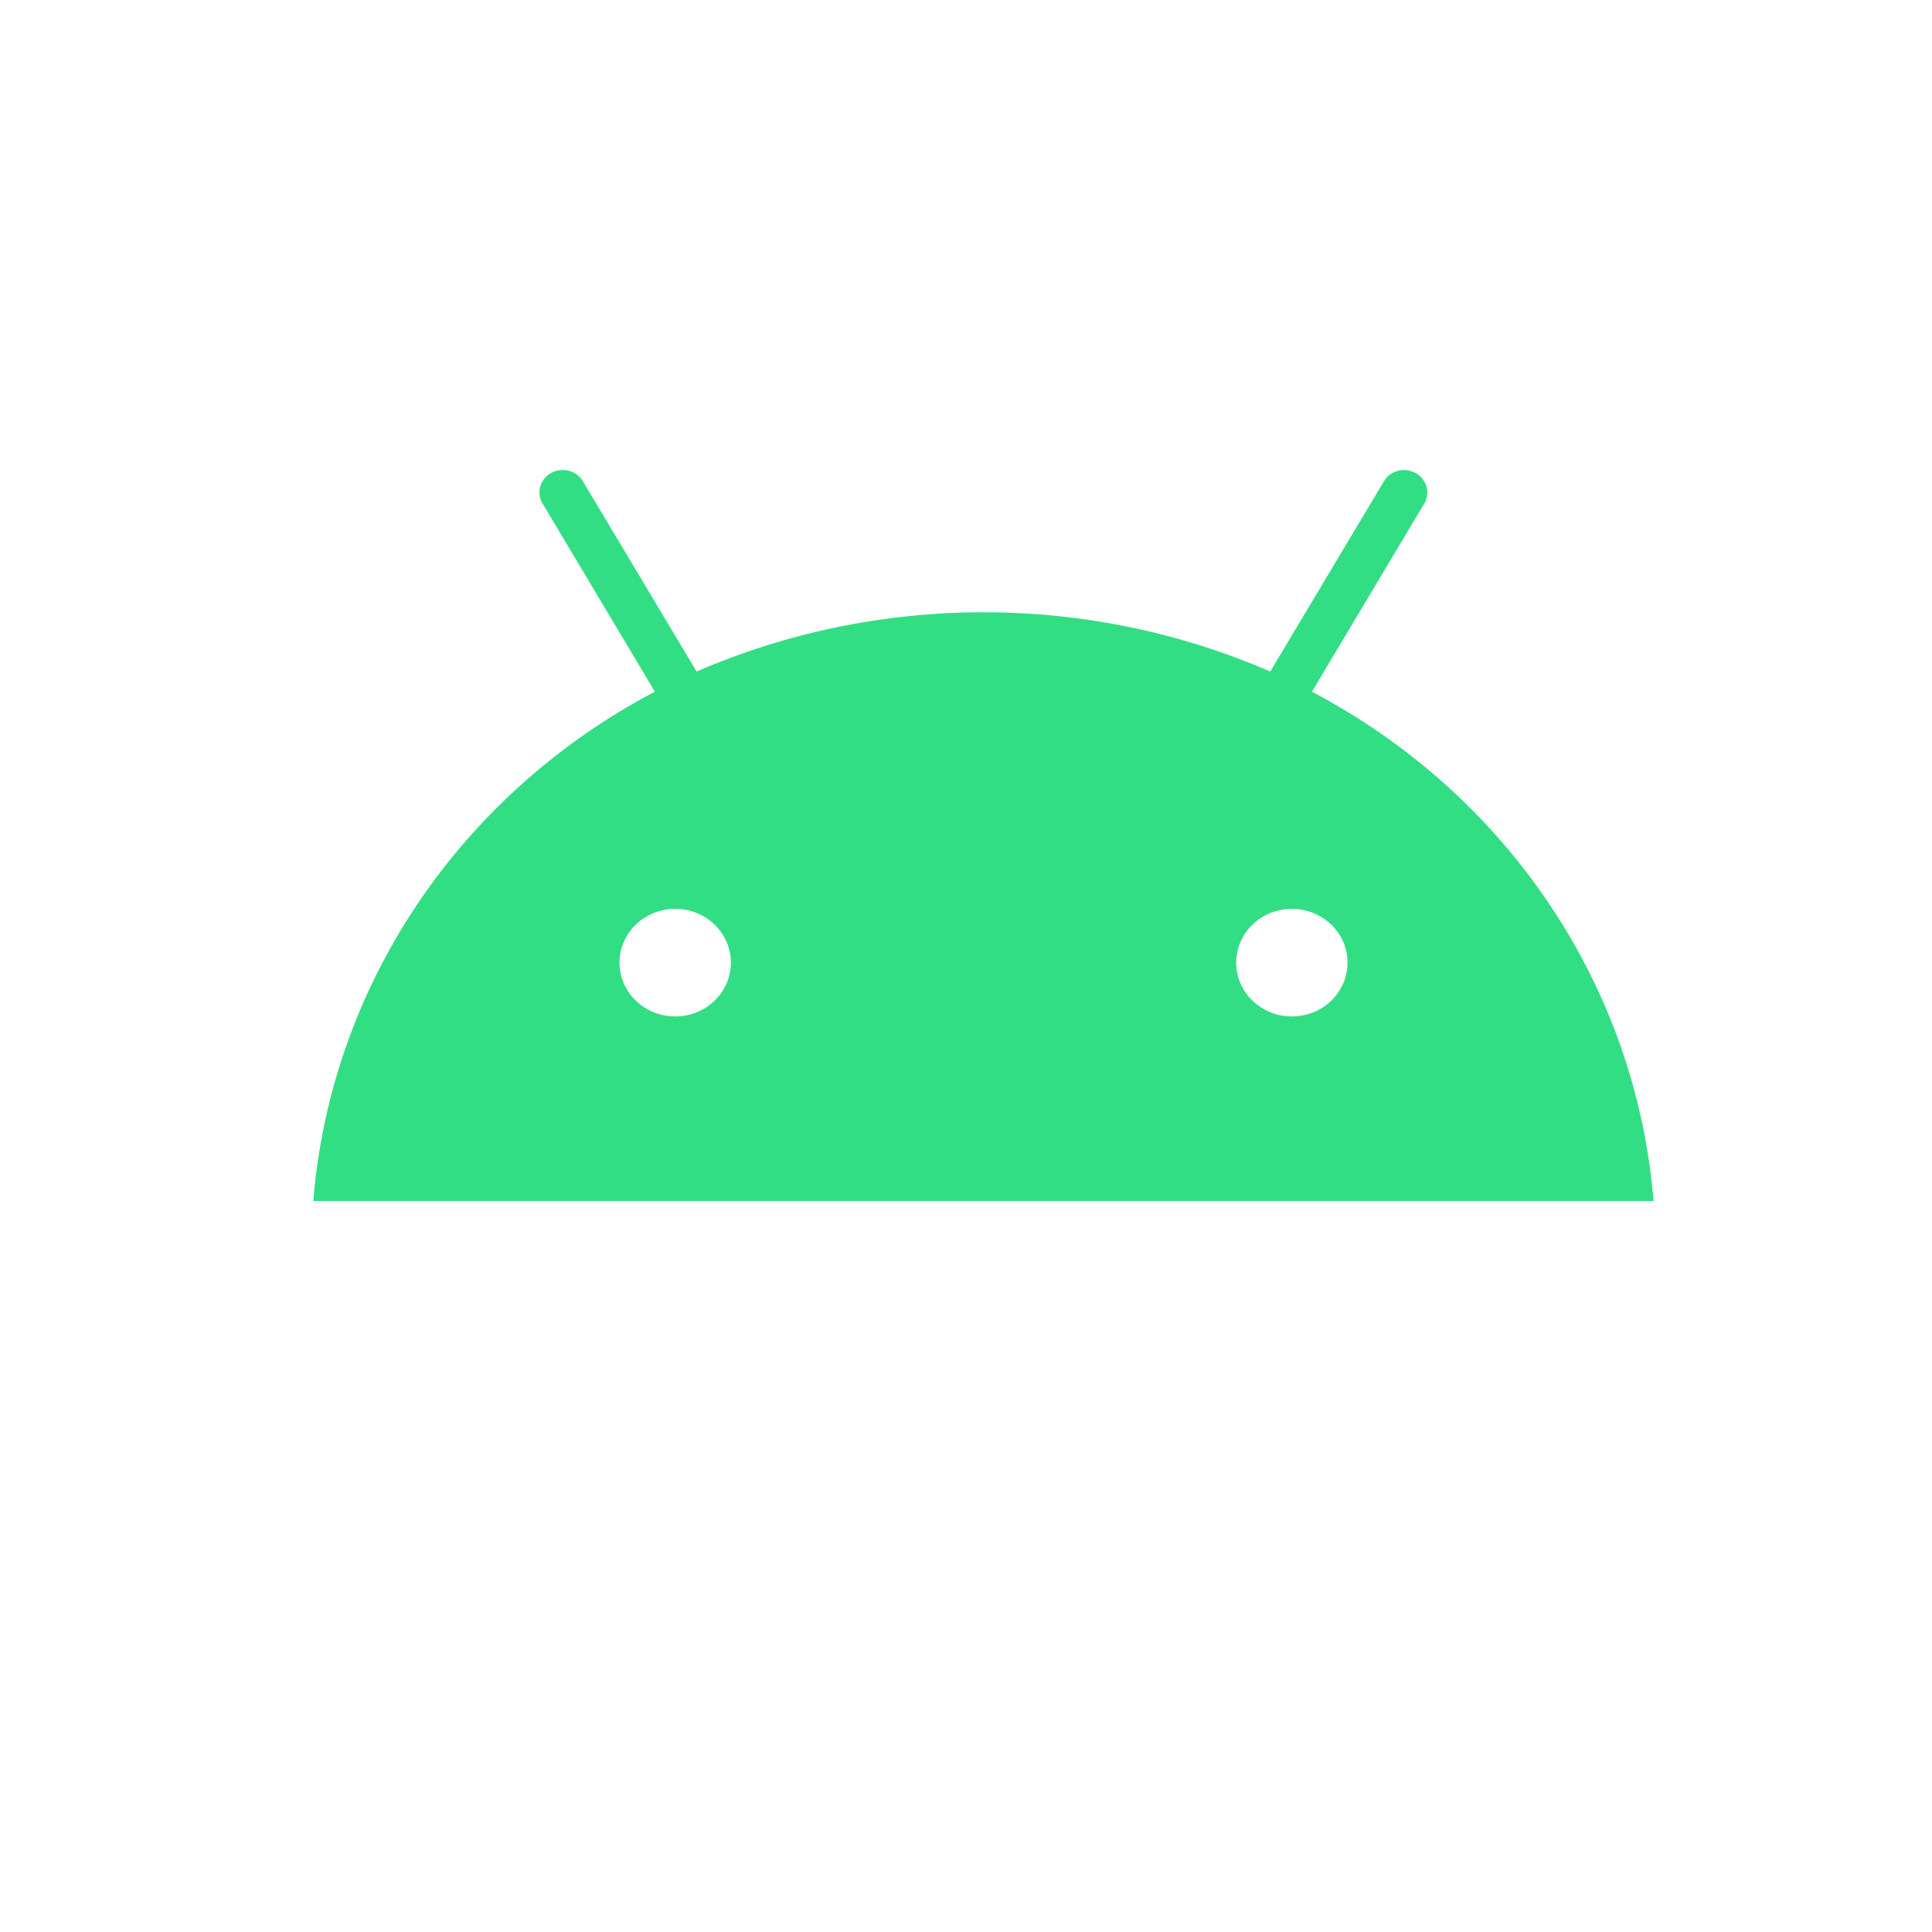 <svg width="40" height="40" viewBox="0 0 40 40" fill="none" xmlns="http://www.w3.org/2000/svg">
<path d="M26.746 21.044C26.479 21.044 26.221 20.955 26.015 20.791C25.808 20.628 25.667 20.4 25.615 20.147C25.564 19.894 25.604 19.632 25.73 19.405C25.855 19.177 26.059 18.999 26.305 18.901C26.552 18.802 26.826 18.789 27.081 18.864C27.336 18.939 27.557 19.096 27.705 19.311C27.853 19.525 27.92 19.782 27.894 20.039C27.868 20.295 27.751 20.535 27.563 20.717C27.456 20.821 27.328 20.904 27.188 20.96C27.048 21.016 26.897 21.045 26.746 21.044ZM13.978 21.044C13.711 21.044 13.453 20.955 13.247 20.791C13.041 20.628 12.9 20.4 12.848 20.147C12.796 19.894 12.836 19.632 12.962 19.405C13.088 19.177 13.291 18.999 13.537 18.901C13.784 18.802 14.058 18.789 14.313 18.864C14.569 18.939 14.789 19.096 14.938 19.311C15.086 19.525 15.153 19.782 15.127 20.039C15.101 20.295 14.984 20.535 14.795 20.717C14.688 20.822 14.56 20.904 14.419 20.96C14.278 21.016 14.127 21.045 13.975 21.044H13.978ZM27.163 14.32L29.469 10.456C29.534 10.363 29.561 10.25 29.547 10.139C29.532 10.027 29.476 9.925 29.39 9.85C29.303 9.775 29.191 9.733 29.075 9.732C28.959 9.73 28.846 9.769 28.757 9.842C28.707 9.883 28.666 9.934 28.637 9.991L26.299 13.903C24.431 13.094 22.408 12.676 20.361 12.676C18.314 12.676 16.29 13.094 14.422 13.903L12.084 9.991C12.054 9.933 12.013 9.882 11.963 9.841C11.913 9.8 11.854 9.769 11.791 9.75C11.728 9.731 11.661 9.726 11.595 9.733C11.53 9.74 11.466 9.761 11.409 9.793C11.352 9.825 11.302 9.868 11.263 9.919C11.224 9.97 11.196 10.029 11.181 10.091C11.166 10.153 11.165 10.218 11.177 10.281C11.189 10.344 11.214 10.403 11.252 10.456L13.558 14.32C11.564 15.369 9.872 16.884 8.637 18.725C7.402 20.567 6.663 22.677 6.486 24.865H34.234C34.057 22.677 33.318 20.566 32.082 18.725C30.847 16.883 29.155 15.369 27.16 14.32" fill="#32DE84"/>
</svg>
